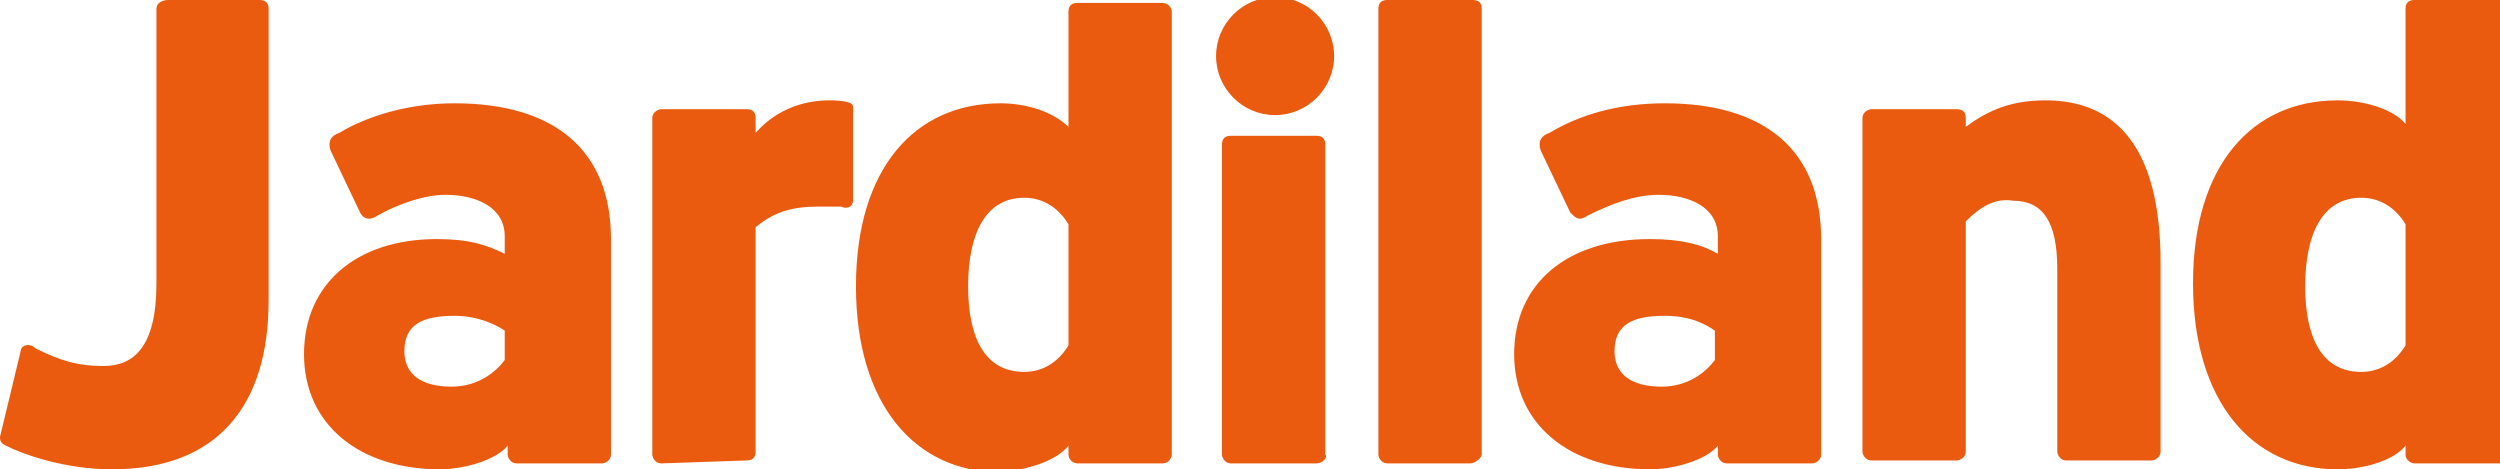 <?xml version="1.0" encoding="utf-8"?>
<!-- Generator: Adobe Illustrator 26.5.0, SVG Export Plug-In . SVG Version: 6.00 Build 0)  -->
<svg version="1.1" id="Capa_1" xmlns="http://www.w3.org/2000/svg" xmlns:xlink="http://www.w3.org/1999/xlink" x="0px" y="0px"
	 viewBox="0 0 84.7 15.9" style="enable-background:new 0 0 84.7 15.9;" xml:space="preserve">
<style type="text/css">
	.st0{fill:#EA5A0F;}
</style>
<path class="st0" d="M12.8,7.3c-0.3,0.2-0.5,0.1-0.6-0.1l-1-2.1c-0.1-0.3,0-0.5,0.3-0.6c1-0.6,2.4-1,3.9-1c3.4,0,5.3,1.6,5.3,4.6
	v7.3c0,0.2-0.2,0.3-0.3,0.3h-2.9c-0.2,0-0.3-0.2-0.3-0.3v-0.3c-0.4,0.5-1.5,0.8-2.3,0.8c-2.7,0-4.6-1.5-4.6-3.9s1.8-3.9,4.5-3.9
	c1.1,0,1.7,0.2,2.3,0.5V8c0-1-1-1.4-2-1.4C14.4,6.6,13.5,6.9,12.8,7.3 M53.8,7.3c-0.3,0.2-0.4,0.1-0.6-0.1l-1-2.1
	c-0.1-0.3,0-0.5,0.3-0.6c1-0.6,2.3-1,3.9-1c3.4,0,5.3,1.6,5.3,4.6v7.3c0,0.2-0.2,0.3-0.3,0.3h-2.9c-0.2,0-0.3-0.2-0.3-0.3v-0.3
	c-0.4,0.5-1.5,0.8-2.3,0.8c-2.7,0-4.6-1.5-4.6-3.9s1.8-3.9,4.6-3.9c1.1,0,1.8,0.2,2.3,0.5V8c0-1-1-1.4-2-1.4
	C55.4,6.6,54.6,6.9,53.8,7.3 M58.1,11.2c-0.3-0.2-0.8-0.5-1.7-0.5c-1.1,0-1.7,0.3-1.7,1.2c0,0.8,0.6,1.2,1.6,1.2
	c0.9,0,1.5-0.5,1.8-0.9L58.1,11.2L58.1,11.2z M15.4,10.7c-1.1,0-1.7,0.3-1.7,1.2c0,0.8,0.6,1.2,1.6,1.2c0.9,0,1.5-0.5,1.8-0.9v-1
	C16.8,11,16.2,10.7,15.4,10.7 M66.6,7.5v7.8c0,0.2-0.2,0.3-0.3,0.3h-2.9c-0.2,0-0.3-0.2-0.3-0.3V4c0-0.2,0.2-0.3,0.3-0.3h2.9
	c0.2,0,0.3,0.1,0.3,0.3v0.3c0.8-0.6,1.6-0.9,2.7-0.9c2.4,0,3.9,1.6,3.9,5.5v6.4c0,0.2-0.2,0.3-0.3,0.3H70c-0.2,0-0.3-0.2-0.3-0.3
	V9.1c0-1.6-0.5-2.3-1.5-2.3C67.6,6.7,67.1,7,66.6,7.5 M3.8,15.9c-1.6,0-3-0.5-3.6-0.8C0,15,0,14.9,0,14.8l0.7-2.9
	c0-0.2,0.3-0.3,0.5-0.1c0.8,0.4,1.4,0.6,2.3,0.6c1,0,1.8-0.6,1.8-2.8V0.3C5.3,0.1,5.5,0,5.7,0h3.1c0.2,0,0.3,0.1,0.3,0.3v9.9
	C9.1,13.7,7.4,15.9,3.8,15.9 M81.5,15.1v0.3c0,0.2,0.2,0.3,0.3,0.3h2.9c0.2,0,0.3-0.2,0.3-0.3v-15C85,0.1,84.9,0,84.7,0h-2.9
	c-0.2,0-0.3,0.1-0.3,0.3v3.9c-0.4-0.5-1.4-0.8-2.3-0.8c-2.9,0-4.9,2.2-4.9,6.2s2,6.3,4.9,6.3C80.1,15.9,81.1,15.6,81.5,15.1
	 M81.5,11.7c-0.3,0.5-0.8,0.9-1.5,0.9c-1.3,0-1.9-1.1-1.9-2.9s0.6-3,1.9-3c0.7,0,1.2,0.4,1.5,0.9V11.7L81.5,11.7z M36.2,11.7
	c-0.3,0.5-0.8,0.9-1.5,0.9c-1.3,0-1.9-1.1-1.9-2.9s0.6-3,1.9-3c0.7,0,1.2,0.4,1.5,0.9V11.7L36.2,11.7z M36.2,15.1v0.3
	c0,0.2,0.2,0.3,0.3,0.3h2.9c0.2,0,0.3-0.2,0.3-0.3v-15c0-0.2-0.2-0.3-0.3-0.3h-2.9c-0.2,0-0.3,0.1-0.3,0.3v3.9
	c-0.5-0.5-1.4-0.8-2.3-0.8c-2.9,0-4.9,2.2-4.9,6.2s2,6.3,4.9,6.3C34.9,15.9,35.8,15.6,36.2,15.1 M49.8,15.7H47
	c-0.2,0-0.3-0.2-0.3-0.3V0.3C46.7,0.1,46.8,0,47,0h2.9c0.2,0,0.3,0.1,0.3,0.3v15.1C50.2,15.5,50,15.7,49.8,15.7 M44.6,15.7h-2.9
	c-0.2,0-0.3-0.2-0.3-0.3V4.9c0-0.2,0.1-0.3,0.3-0.3h2.9c0.2,0,0.3,0.1,0.3,0.3v10.5C45,15.5,44.8,15.7,44.6,15.7 M43.2,3.9
	c-1.1,0-2-0.9-2-2s0.9-2,2-2s2,0.9,2,2C45.2,3,44.3,3.9,43.2,3.9 M22.4,15.7c-0.2,0-0.3-0.2-0.3-0.3V4c0-0.2,0.2-0.3,0.3-0.3h2.9
	c0.2,0,0.3,0.1,0.3,0.3v0.5c0.8-0.9,1.8-1.1,2.5-1.1c0.6,0,0.8,0.1,0.8,0.2v3.2c0,0.2-0.2,0.3-0.4,0.2C28.2,7,27.9,7,27.7,7
	c-0.9,0-1.5,0.2-2.1,0.7v7.6c0,0.2-0.1,0.3-0.3,0.3L22.4,15.7L22.4,15.7z"/>
</svg>
